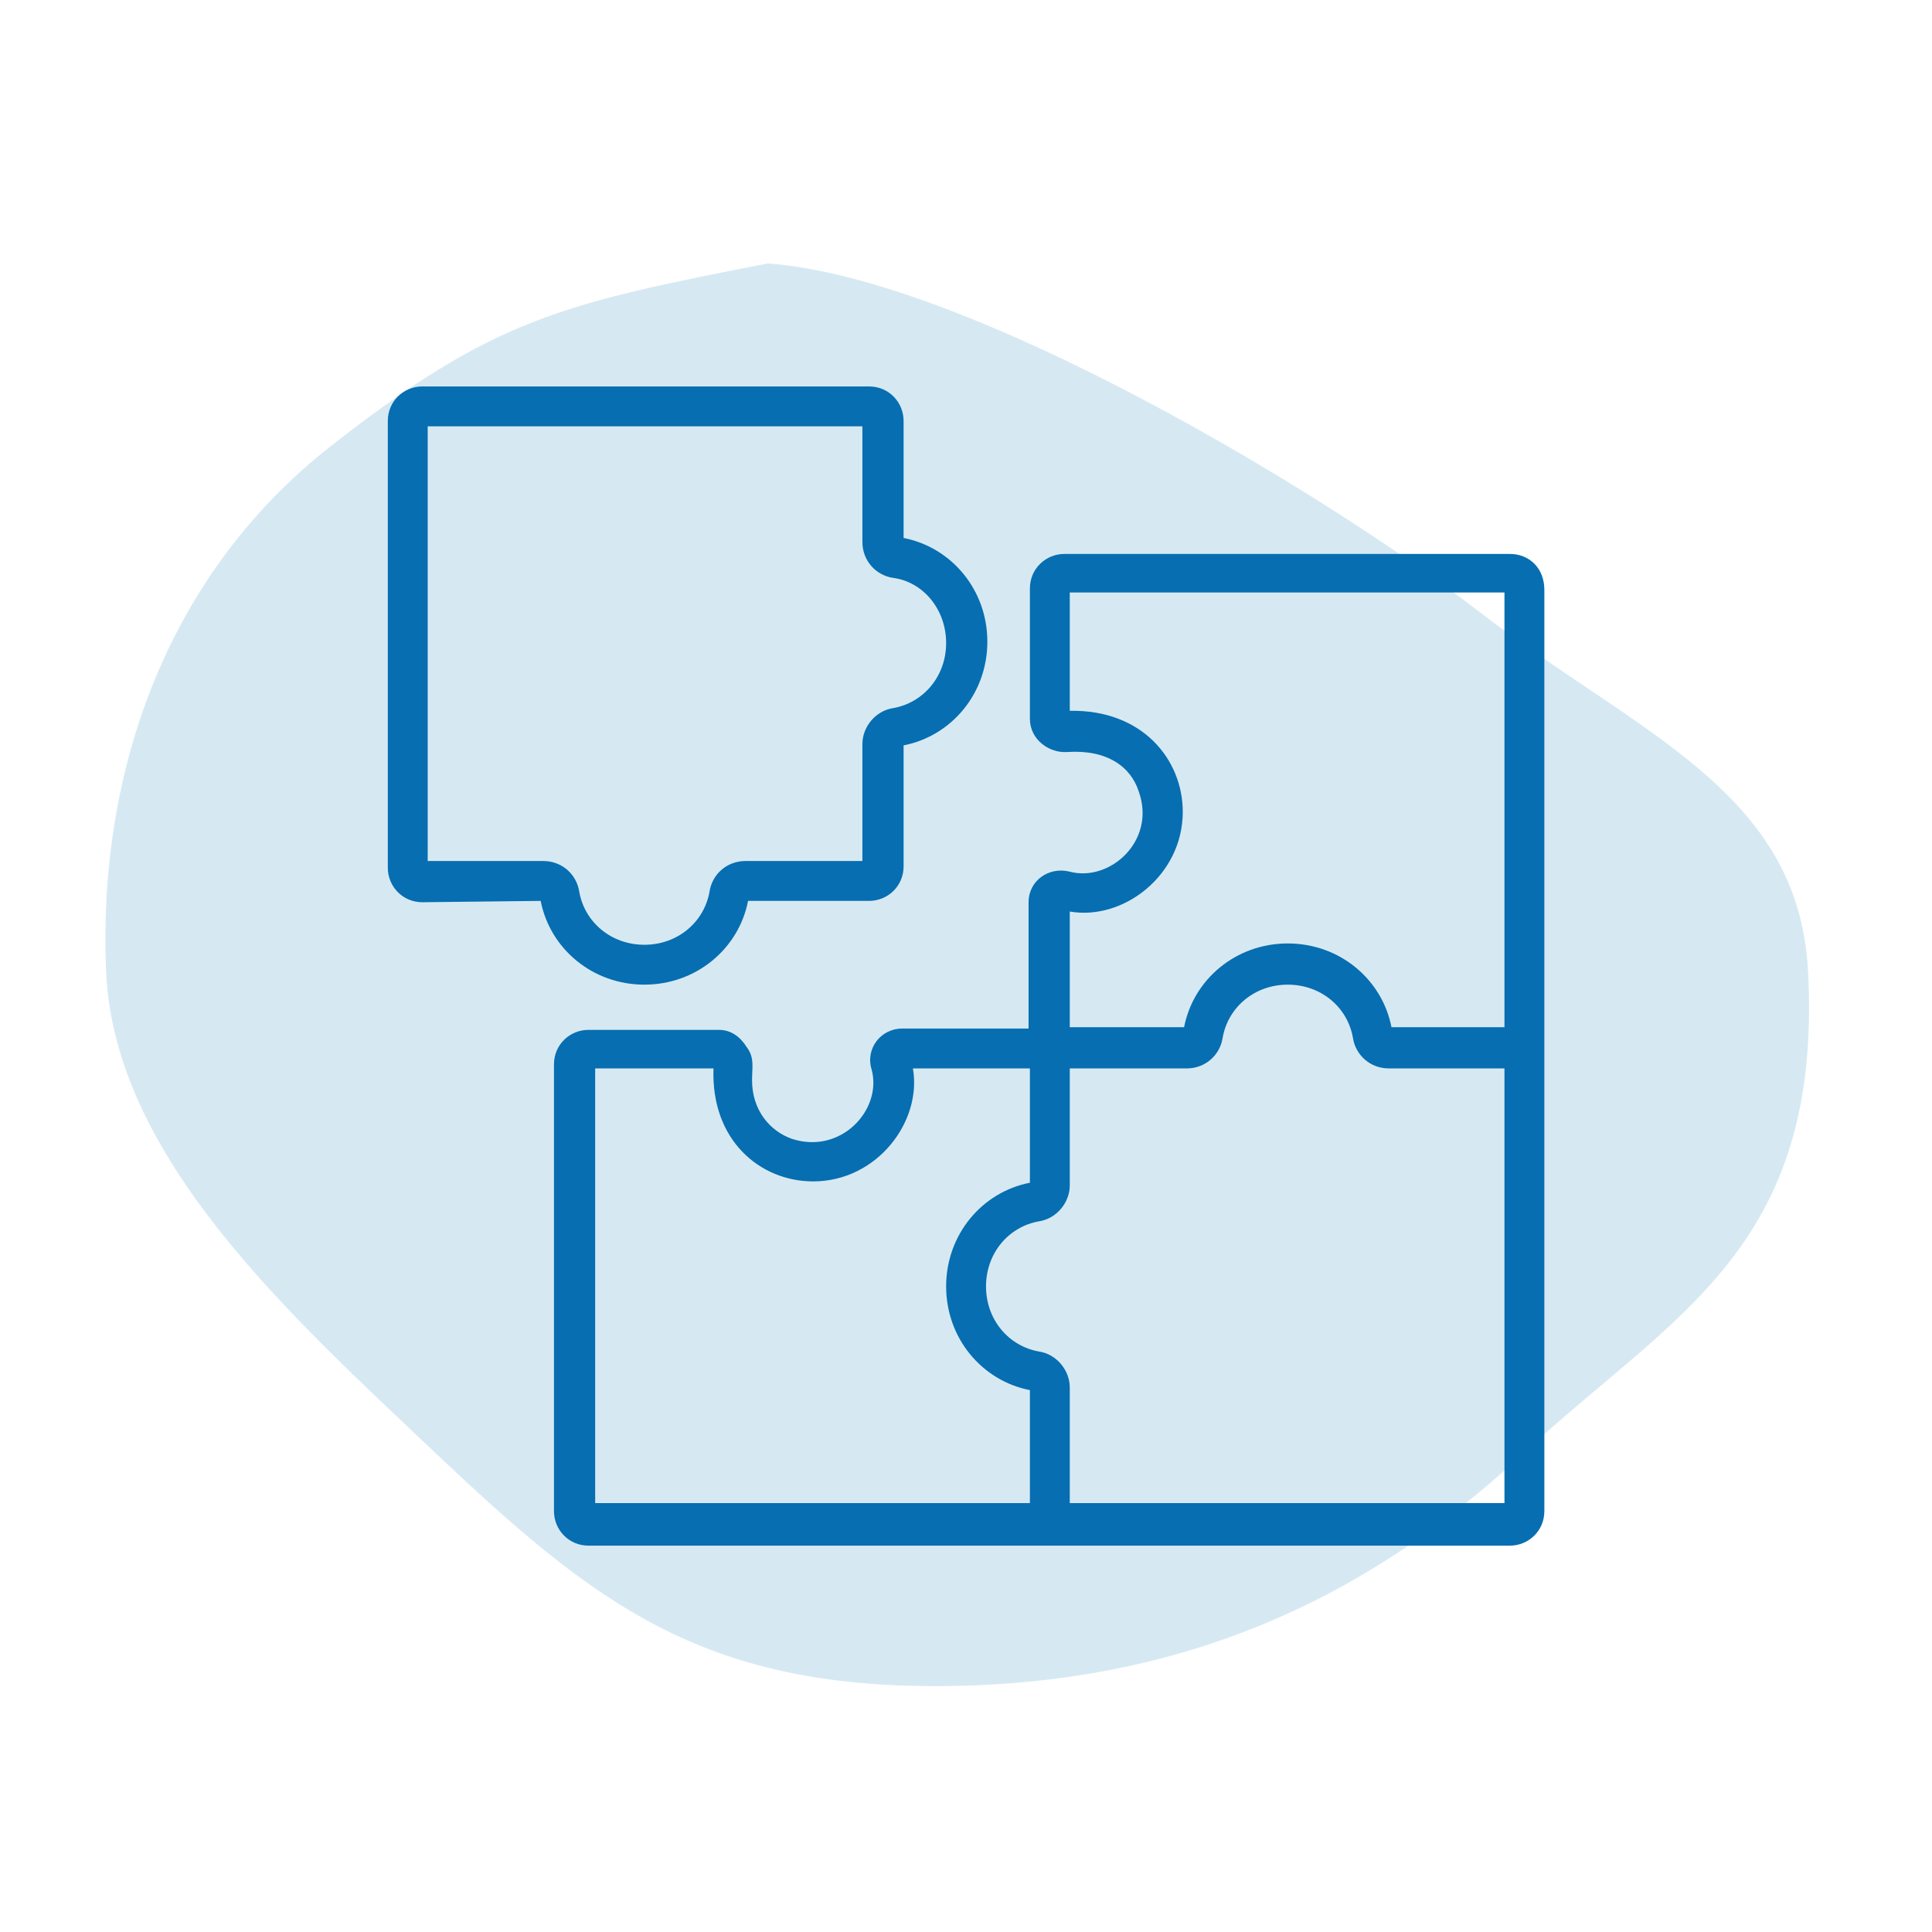 <svg xmlns="http://www.w3.org/2000/svg" width="110" height="110" viewBox="0 0 110 110" fill="none"><path fill-rule="evenodd" clip-rule="evenodd" d="M43.71 15C55.201 15.835 75.609 28.166 84.114 34.749C93.141 41.735 102.392 44.947 102.942 55.282C103.79 71.209 95.148 74.889 86.688 82.786C77.635 91.237 67.017 95.936 53.53 95.999C40.005 96.063 33.862 91.314 24.855 82.786C16.491 74.866 6.484 65.892 6.038 55.282C5.576 44.285 9.272 32.907 18.811 25.418C28.091 18.134 32.038 17.279 43.71 15Z" fill="#D6E9F3"></path><path d="M85.961 31.539H60.605C59.546 31.539 58.638 32.372 58.638 33.507V40.924C58.638 42.135 59.773 42.892 60.757 42.817C63.027 42.665 64.39 43.649 64.844 45.087C65.828 47.888 63.179 50.234 60.908 49.629C59.697 49.326 58.562 50.158 58.562 51.369V58.56H51.371C50.16 58.56 49.252 59.695 49.63 60.906C50.236 63.177 47.89 65.75 45.089 64.842C43.803 64.388 42.819 63.177 42.819 61.512C42.819 60.755 42.97 60.225 42.516 59.62C42.137 59.014 41.608 58.636 40.926 58.636H33.509C32.449 58.636 31.541 59.468 31.541 60.603V86.035C31.541 87.094 32.374 88.003 33.509 88.003C34.947 88.003 86.718 88.003 85.961 88.003C87.021 88.003 87.929 87.17 87.929 86.035V33.583C87.929 32.372 87.096 31.539 85.961 31.539ZM67.342 46.223C67.342 43.271 65.071 40.395 60.908 40.47V33.734H85.658V58.484H79.225C78.695 55.759 76.273 53.716 73.321 53.716C70.369 53.716 67.947 55.759 67.417 58.484H60.908V51.899C63.936 52.429 67.342 49.856 67.342 46.223ZM59.167 76.952C57.426 76.649 56.14 75.136 56.14 73.243C56.14 71.351 57.426 69.837 59.167 69.535C60.151 69.383 60.908 68.475 60.908 67.491V60.831H67.569C68.628 60.831 69.461 60.074 69.612 59.09C69.915 57.349 71.429 56.062 73.321 56.062C75.213 56.062 76.727 57.349 77.03 59.09C77.181 60.074 78.014 60.831 79.073 60.831H85.658V85.581H60.908V78.996C60.908 78.012 60.151 77.103 59.167 76.952ZM46.3 67.264C49.933 67.264 52.507 63.858 51.977 60.831H58.638V67.34C55.913 67.87 53.869 70.291 53.869 73.243C53.869 76.195 55.913 78.617 58.638 79.147V85.581H33.887V60.831H40.624C40.472 64.918 43.273 67.264 46.3 67.264Z" fill="#076EB1"></path><path d="M30.784 51.293C31.314 54.018 33.736 56.062 36.688 56.062C39.64 56.062 42.062 54.018 42.592 51.293H49.479C50.539 51.293 51.447 50.461 51.447 49.325V42.438C54.172 41.908 56.216 39.486 56.216 36.534C56.216 33.582 54.172 31.16 51.447 30.63V23.97C51.447 22.91 50.615 22.002 49.479 22.002H24.048C22.988 22.002 22.08 22.834 22.08 23.97V49.401C22.08 50.461 22.913 51.369 24.048 51.369L30.784 51.293ZM53.869 36.61C53.869 38.502 52.583 40.016 50.842 40.319C49.858 40.47 49.101 41.378 49.101 42.362V49.023H42.44C41.381 49.023 40.548 49.78 40.397 50.764C40.094 52.504 38.58 53.791 36.688 53.791C34.796 53.791 33.282 52.504 32.979 50.764C32.828 49.78 31.995 49.023 30.936 49.023H24.351V24.273H49.101V30.858C49.101 31.917 49.858 32.75 50.842 32.901C52.583 33.128 53.869 34.718 53.869 36.61Z" fill="#076EB1"></path></svg>